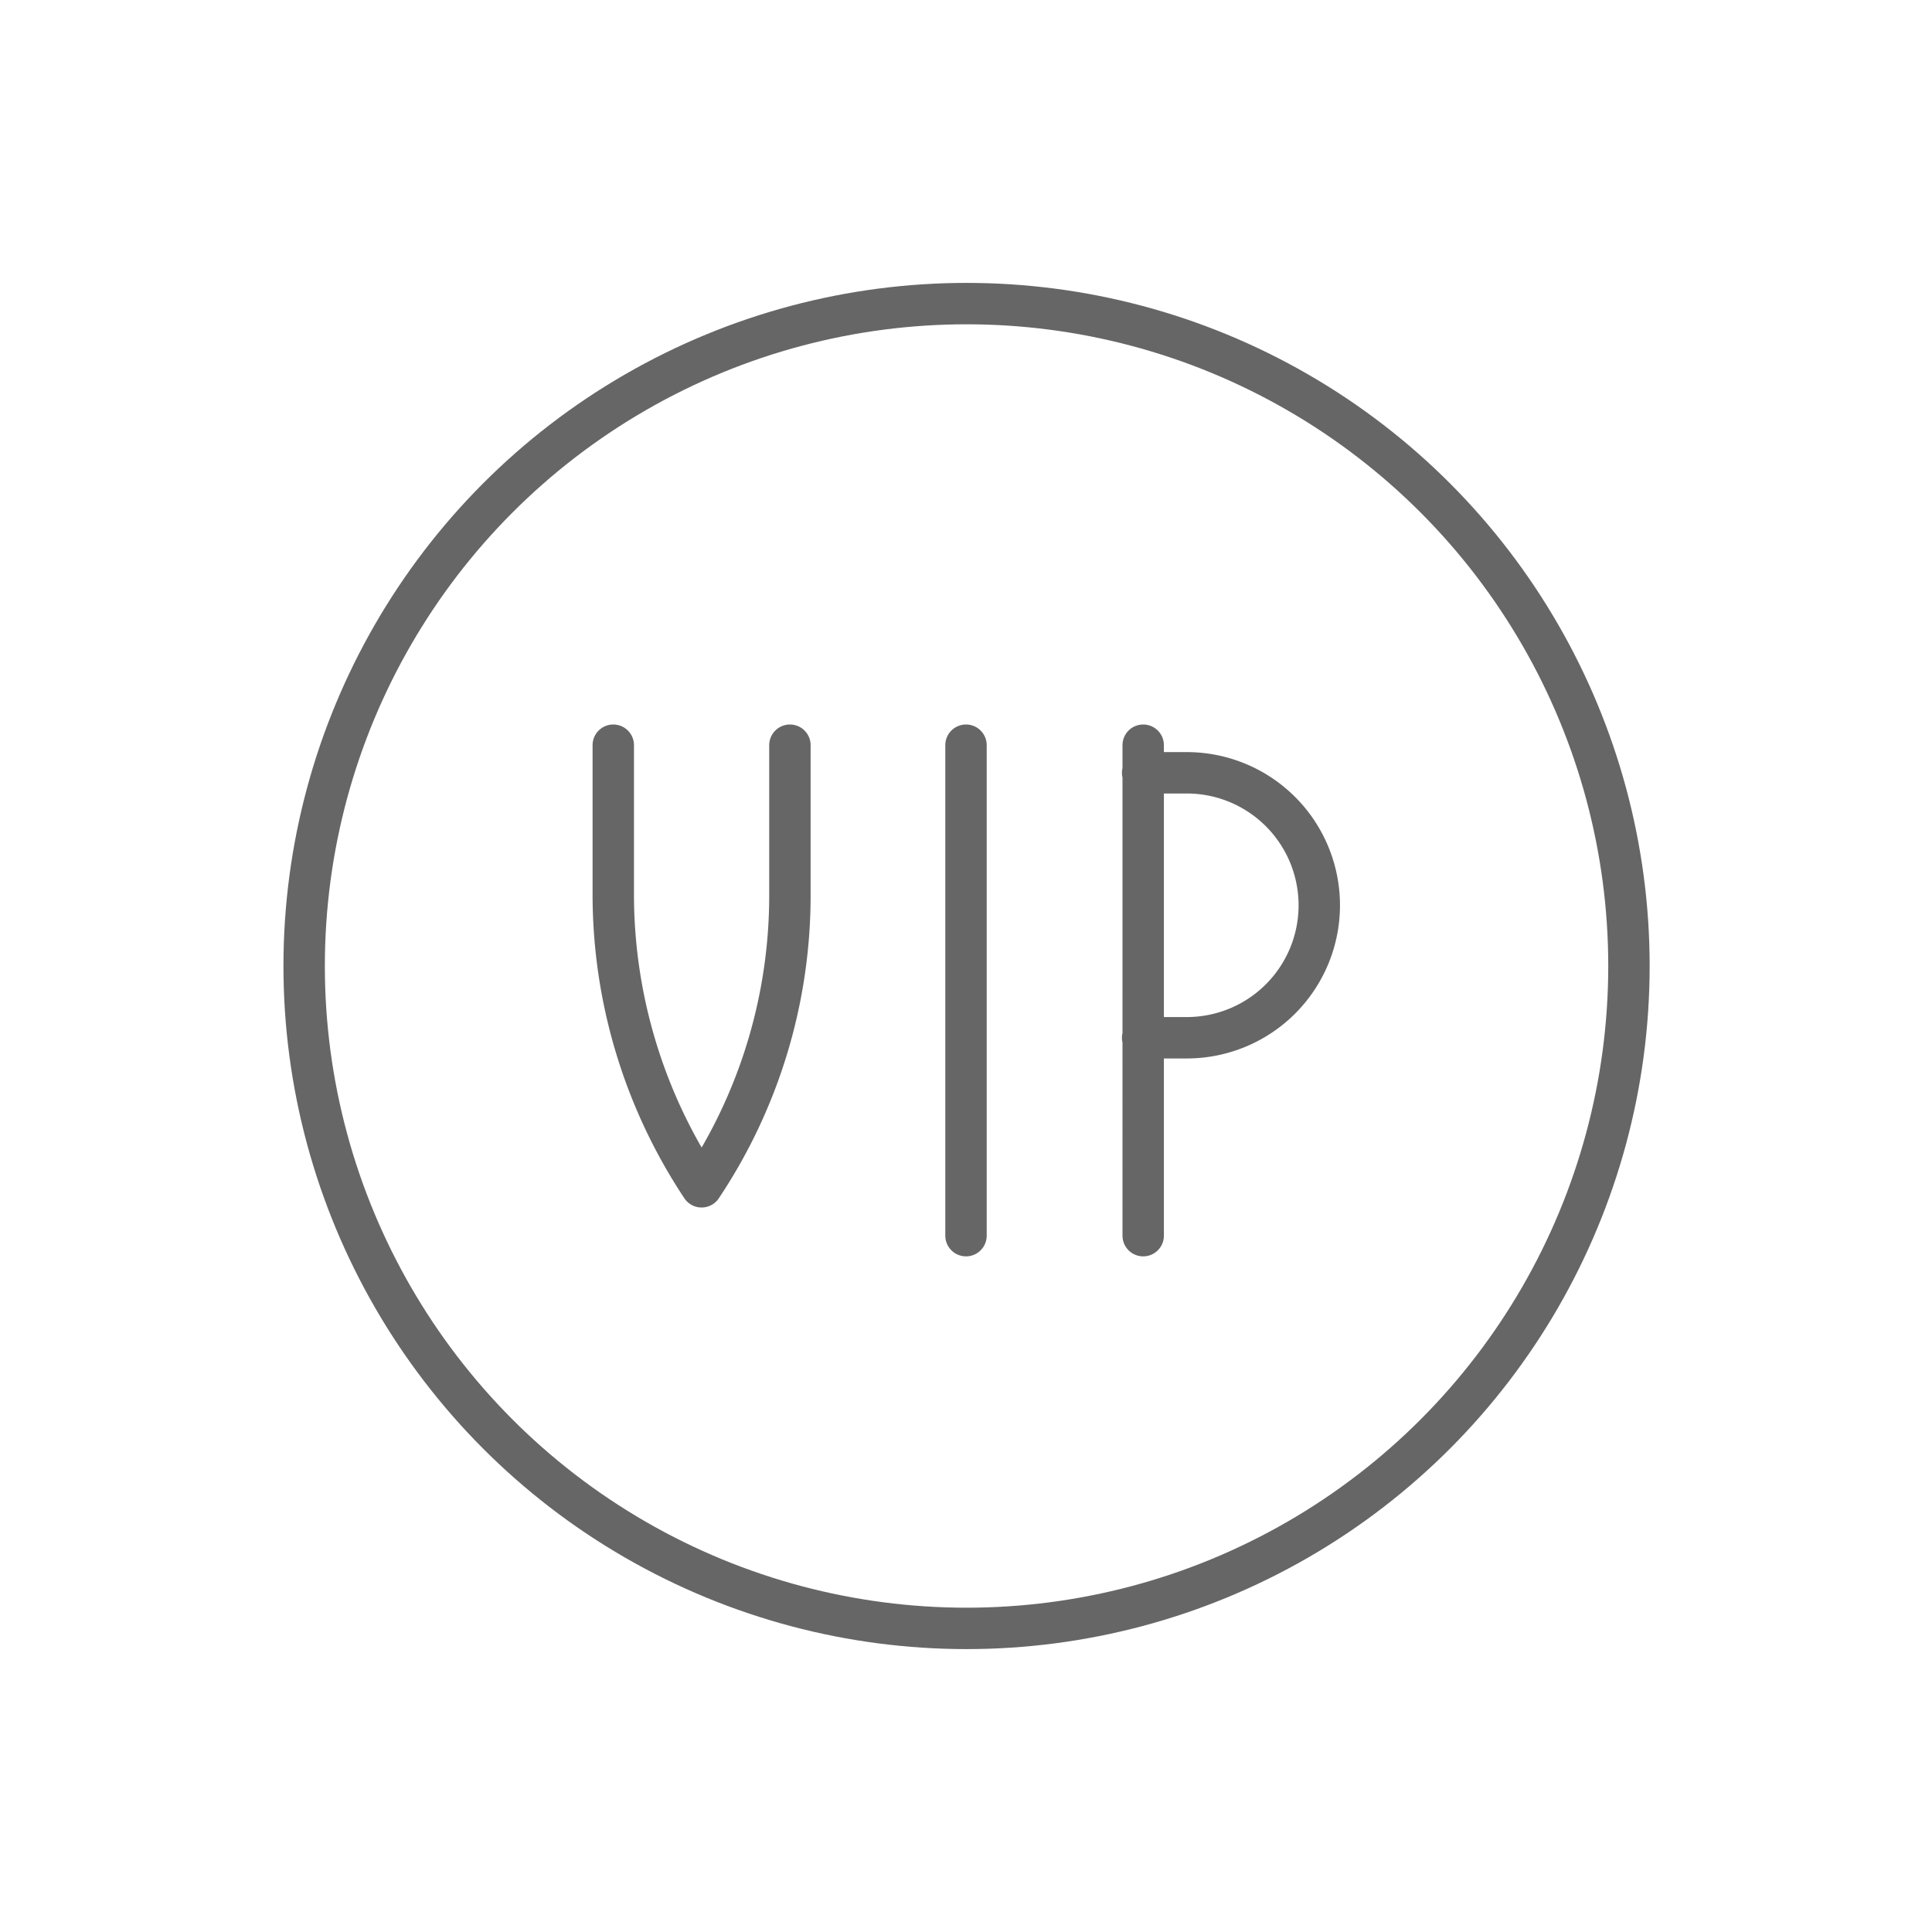 <svg id="Layer_1" data-name="Layer 1" xmlns="http://www.w3.org/2000/svg" width="70" height="70" viewBox="0 0 70 70"><defs><style>.cls-1,.cls-2{fill:none;stroke:#666;stroke-linecap:round;stroke-linejoin:round;stroke-width:1.5px;}.cls-1{opacity:0;}</style></defs><rect class="cls-1" x="-7" y="-7" width="84" height="84"/><circle class="cls-2" cx="35.02" cy="35" r="24"/><path class="cls-2" d="M35,44.77V27m6.4,1H43a4.8,4.8,0,0,1,0,9.6h-1.6M22.22,27v5.44A19.16,19.16,0,0,0,25.42,43a19,19,0,0,0,3.2-10.56V27m12.8,17.77V27"/></svg>